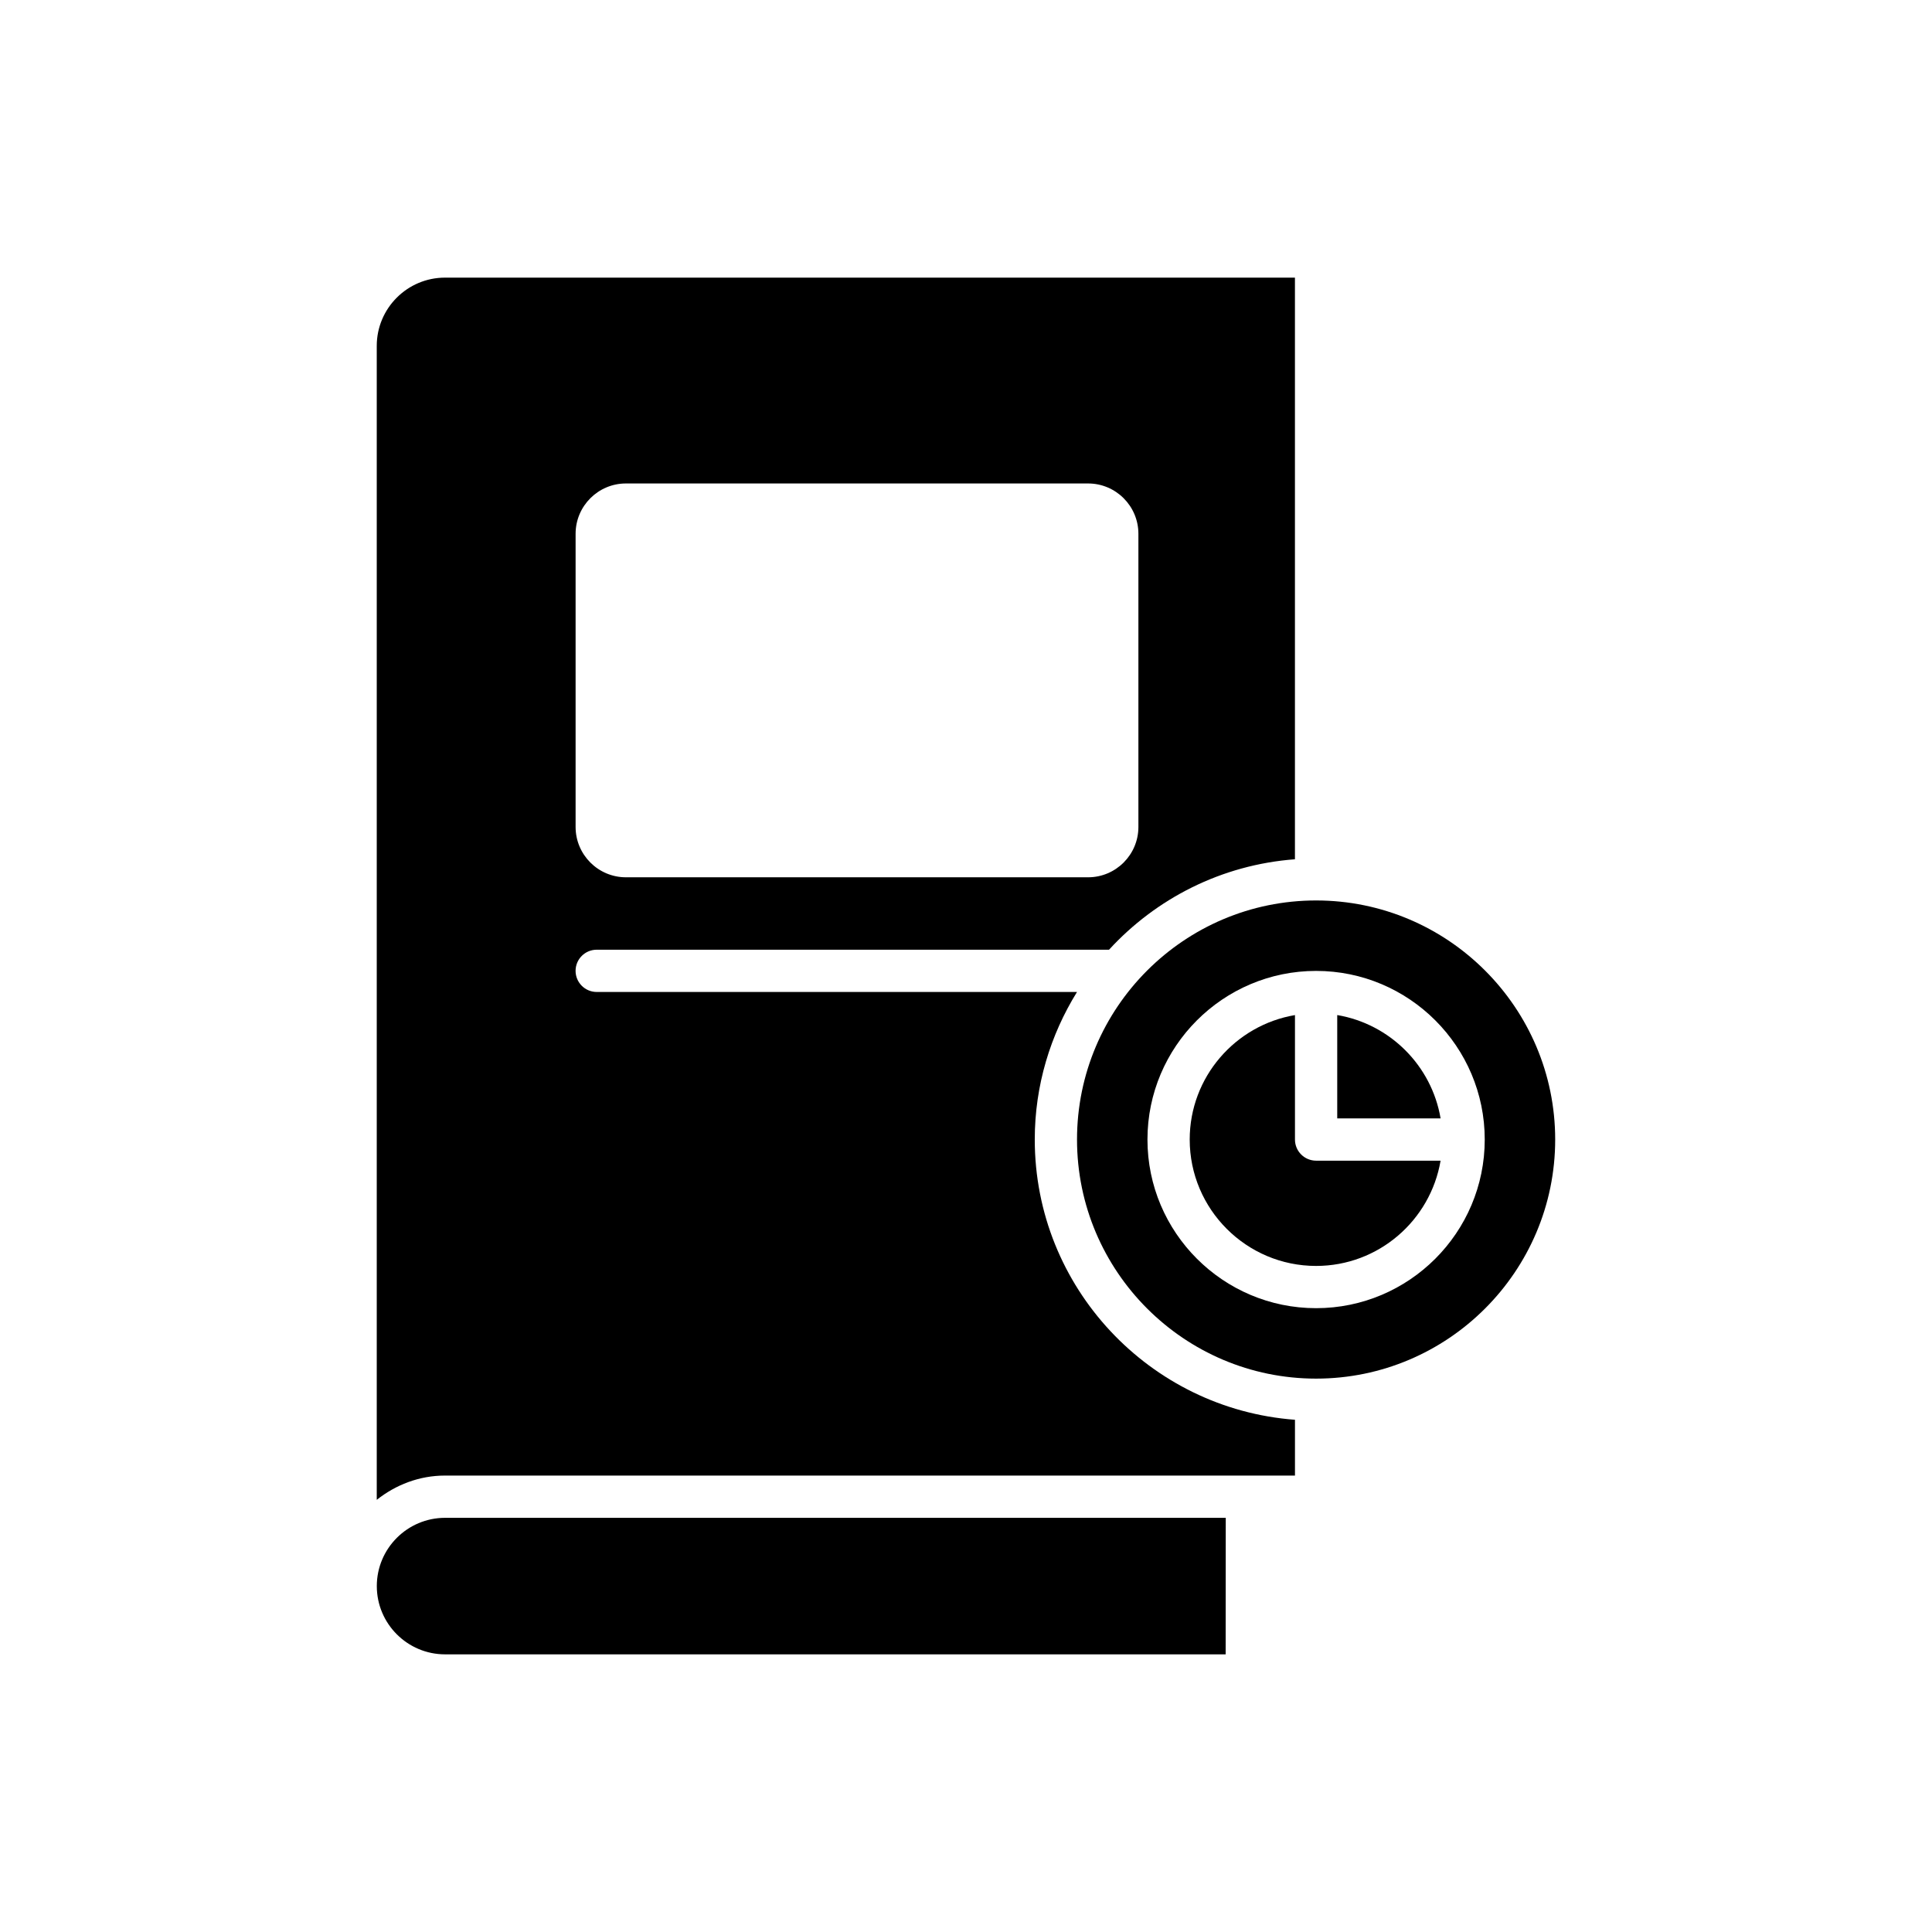 <?xml version="1.0" encoding="UTF-8"?>
<!-- Uploaded to: ICON Repo, www.svgrepo.com, Generator: ICON Repo Mixer Tools -->
<svg fill="#000000" width="800px" height="800px" version="1.1" viewBox="144 144 512 512" xmlns="http://www.w3.org/2000/svg">
 <g>
  <path d="m261.95 582.42h206.86l0.027-36.18h-206.89c-9.973 0-18.09 8.117-18.09 18.09 0 9.977 8.117 18.09 18.09 18.09z"/>
  <path d="m487.18 535.04v-14.785c-38.496-2.883-68.957-35.051-68.957-74.273 0-14.352 4.144-27.719 11.199-39.105l-127.29 0.004c-3.09 0-5.598-2.508-5.598-5.598s2.508-5.598 5.598-5.598h135.77c12.453-13.57 29.809-22.512 49.27-23.969v-154.14h-225.24c-9.973 0-18.09 8.117-18.09 18.09v305.81c4.996-3.965 11.23-6.434 18.09-6.434zm-190.64-249.58c0-7.352 5.984-13.336 13.336-13.336h122.48c7.352 0 13.332 5.984 13.332 13.336v77.695c0 7.352-5.981 13.336-13.332 13.336h-122.48c-7.352 0-13.336-5.984-13.336-13.336z"/>
  <path d="m498.38 413v27.387h27.391c-2.367-13.98-13.406-25.016-27.391-27.387z"/>
  <path d="m487.18 445.99v-32.984c-15.809 2.676-27.895 16.43-27.895 32.984 0 18.469 15.023 33.496 33.496 33.496 16.559 0 30.312-12.086 32.988-27.895h-32.988c-3.094-0.004-5.602-2.512-5.602-5.602z"/>
  <path d="m492.78 382.63c-34.934 0-63.359 28.426-63.359 63.359 0 34.934 28.418 63.355 63.352 63.359 0 0 0.004-0.004 0.012-0.004l0.008 0.004c34.93-0.008 63.348-28.426 63.348-63.359 0-34.938-28.426-63.359-63.359-63.359zm0 108.05c-24.641 0-44.691-20.047-44.691-44.691 0-24.641 20.051-44.688 44.691-44.688s44.691 20.047 44.691 44.688c0 24.645-20.051 44.691-44.691 44.691z"/>
 </g>
</svg>